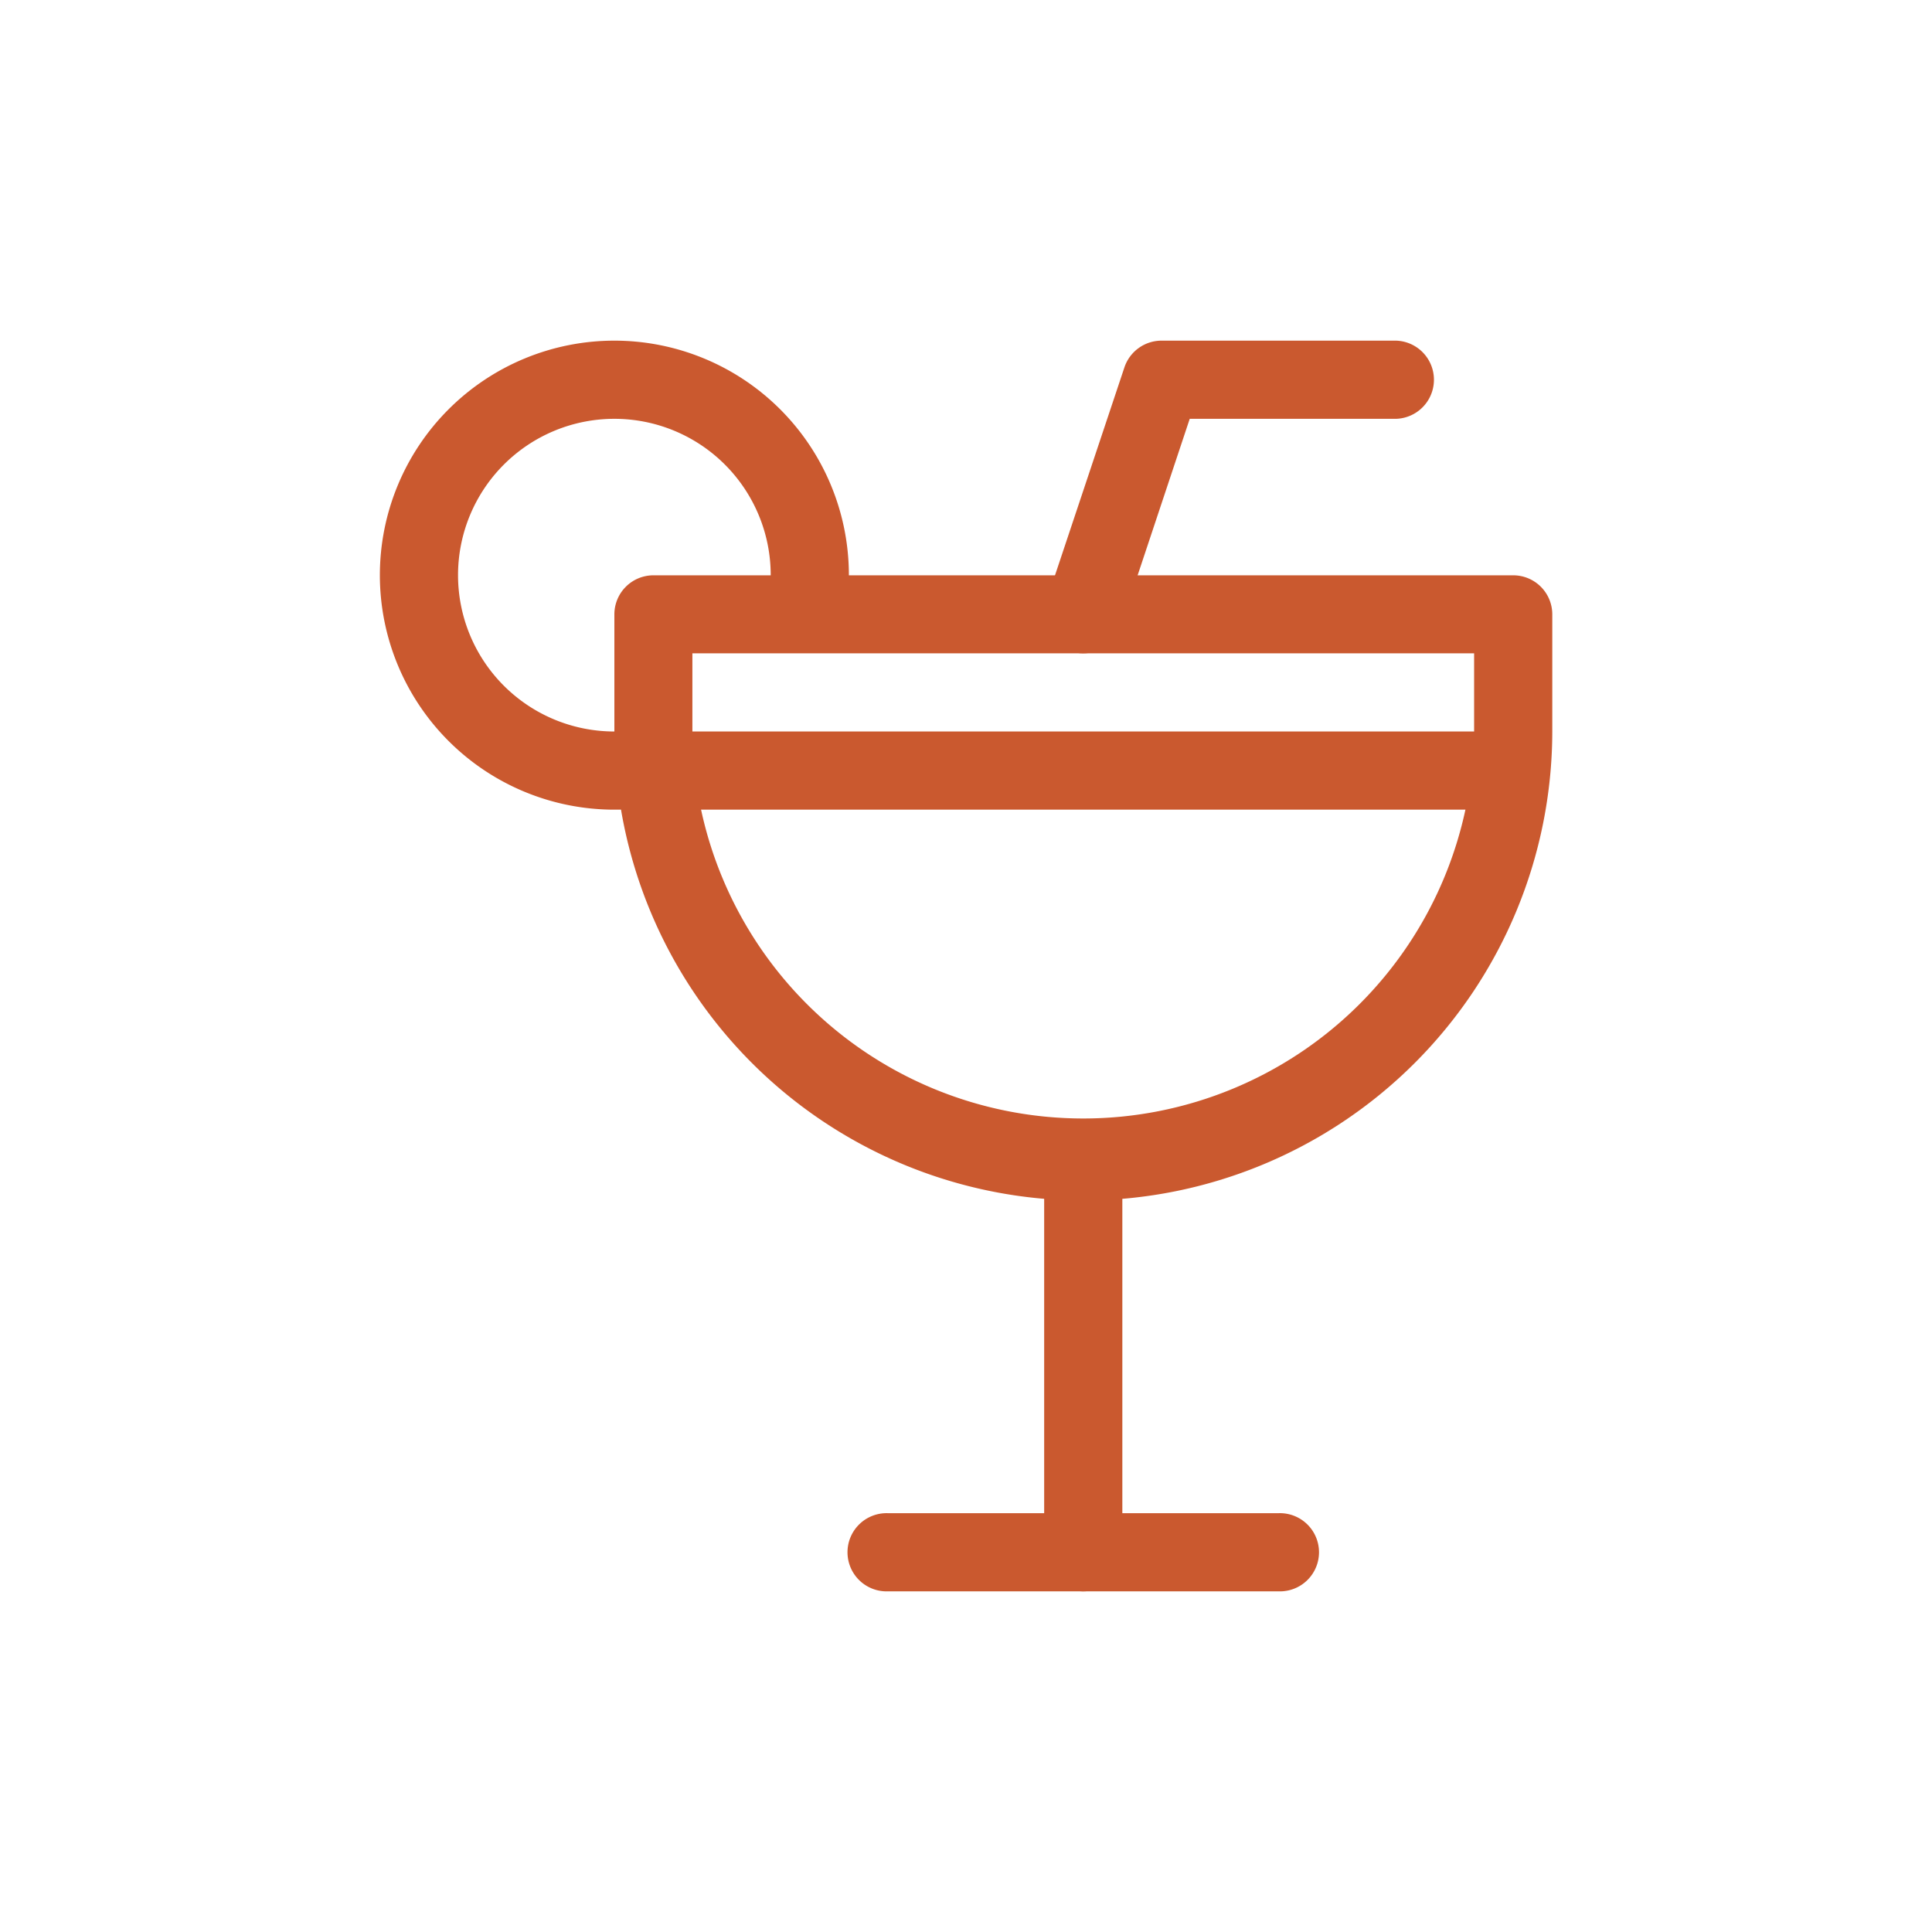 <svg id="Layer_1" data-name="Layer 1" xmlns="http://www.w3.org/2000/svg" viewBox="0 0 500 500"><defs><style>.cls-1{fill:#ca592f;}</style></defs><path class="cls-1" d="M280.35,411.84a10.1,10.1,0,0,1-10.12-10.11V300.58a10.12,10.12,0,1,1,20.23,0V401.73A10.1,10.1,0,0,1,280.35,411.84Z"/><path class="cls-1" d="M330.92,411.84H229.77a10.12,10.12,0,1,1,0-20.23H330.92a10.12,10.12,0,1,1,0,20.23Z"/><path class="cls-1" d="M280.35,169.08a10.1,10.1,0,0,1-9.61-13.32L291,95.07a10.14,10.14,0,0,1,9.61-6.91h60.69a10.12,10.12,0,0,1,0,20.23h-53.4L290,162.16A10.17,10.17,0,0,1,280.35,169.08Z"/><path class="cls-1" d="M159,209.54a60.69,60.69,0,1,1,60.69-60.69,64.52,64.52,0,0,1-1.18,12,10.12,10.12,0,0,1-19.88-3.79,44.14,44.14,0,0,0,.83-8.22A40.46,40.46,0,1,0,159,189.31a34,34,0,0,0,8.08-.91,10.12,10.12,0,1,1,4.9,19.64A54.12,54.12,0,0,1,159,209.54Z"/><path class="cls-1" d="M280.35,310.69A121.52,121.52,0,0,1,159,189.31V159a10.11,10.11,0,0,1,10.12-10.11H391.61A10.11,10.11,0,0,1,401.73,159v30.35A121.52,121.52,0,0,1,280.35,310.69ZM179.19,169.08v20.23a101.16,101.16,0,0,0,202.31,0V169.08Z"/><path class="cls-1" d="M391,209.54H169.69a10.12,10.12,0,0,1,0-20.23H391a10.12,10.12,0,0,1,0,20.23Z"/></svg>